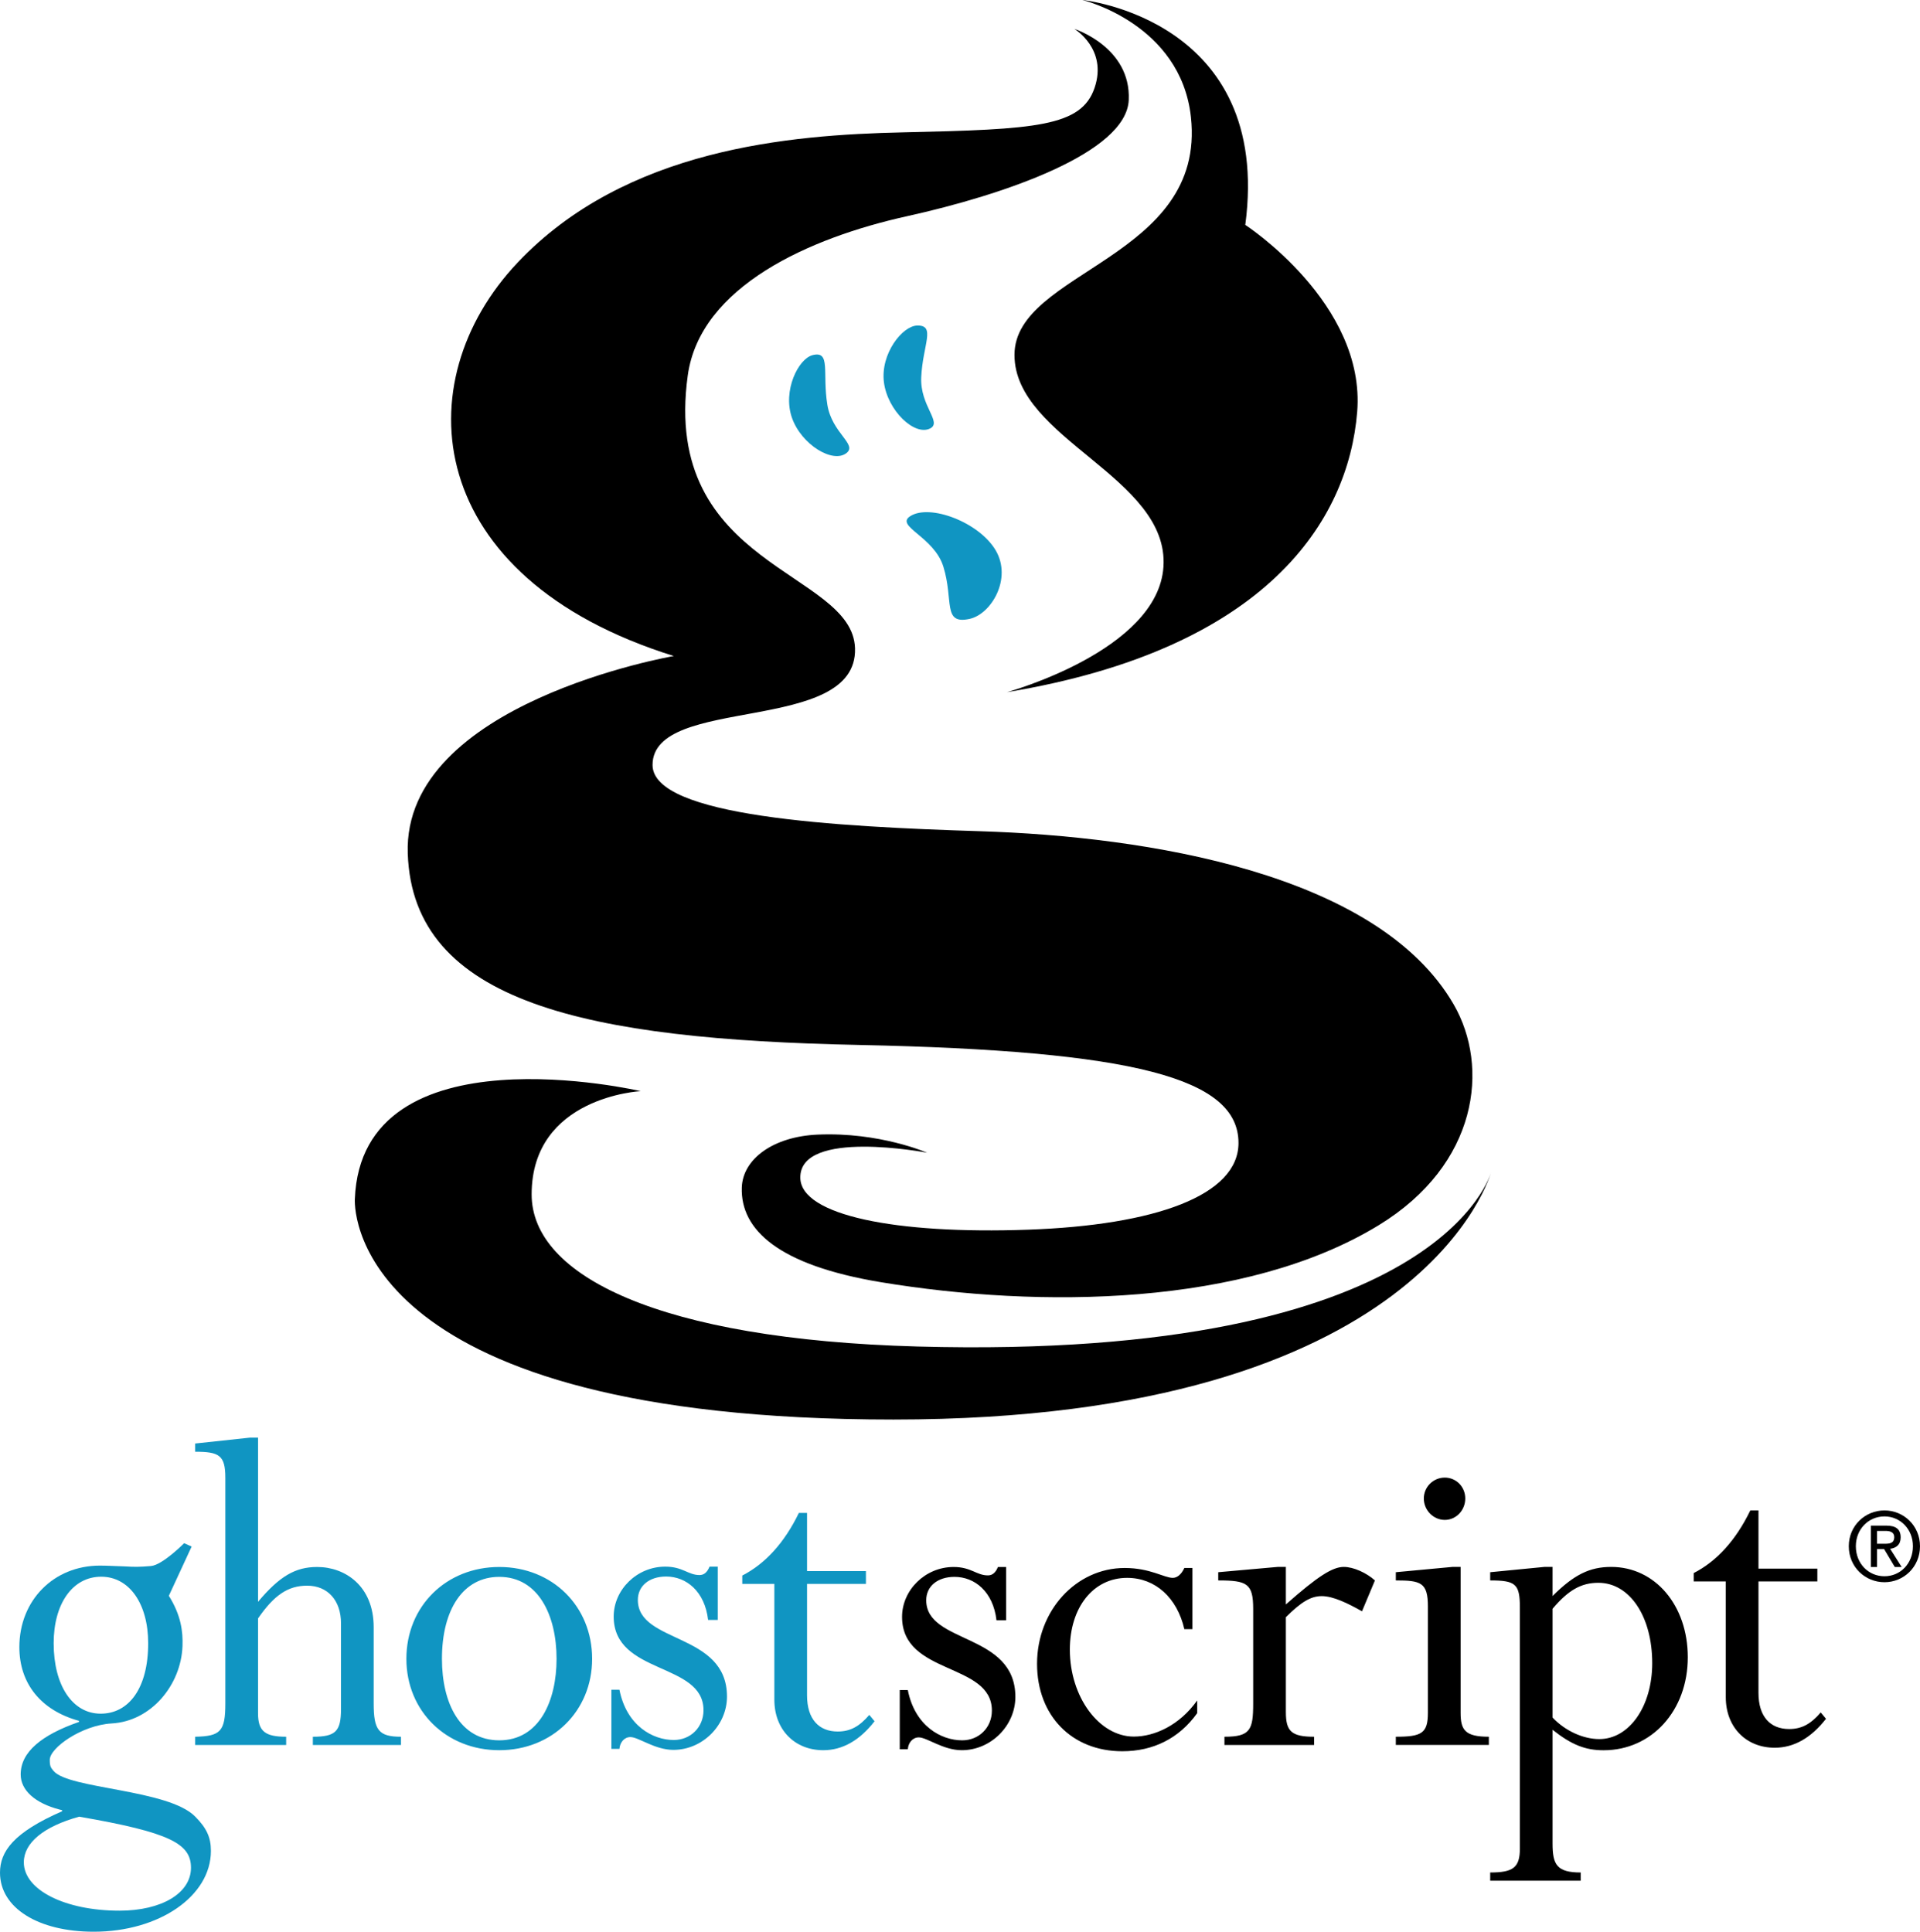 <?xml version="1.0" encoding="utf-8"?>
<svg xmlns="http://www.w3.org/2000/svg" xml:space="preserve" width="1529.63" height="1539.194" version="1.0">
  <path d="M1187.931 933.924s-52.271 197.17-476.15 197.17c-423.873 0-429.589-162.12-429.083-175.55 5.21-138.074 227.746-86.119 227.746-86.119s-86.897 4.328-86.897 82.26c0 64.939 101.805 115.539 307.315 121.21 418.228 11.549 457.069-138.971 457.069-138.971M862.289 0s151.551 14.993 129.812 179.203c0 0 96.17 62.461 89.14 149.051-7.04 86.584-71.97 188.938-278.994 223.264 0 0 120.265-32.923 124.654-99.879 4.7-71.438-118.681-101.742-118.681-168.844 0-67.105 152.86-76.596 140.58-189.48C940.67 18.708 862.289 0 862.289 0"/>
  <path fill="#1095C2" d="M741.092 341.356c9.644-4.981-8.186-17.92-7.162-40.724 1.17-25.776 11.869-41.641-3.248-41.241-11.835.313-29.35 22.546-26.472 45.182 2.877 22.634 24.53 43.163 36.882 36.783m-16.026 70.003c-12.104 7.963 18.999 16.162 26.467 40.051 8.438 27.002-.923 46.539 20.967 41.717 17.14-3.767 33.941-31.865 20.838-54.442-13.098-22.579-52.76-37.517-68.272-27.326m-50.509-50.514c8.395-6.943-11.71-15.757-15.406-38.268-4.182-25.448 3.003-43.268-11.695-39.622-11.494 2.863-24.029 28.36-16.546 49.869 7.48 21.505 32.884 36.912 43.647 28.021"/>
  <path d="M1158.13 800.358c-60.619-104.835-244.97-133.872-377.111-138.025-114.944-3.611-261.144-11.542-261.144-52.808 0-56.148 163.405-23.711 161.3-92.965-1.887-62.034-154.467-64.028-133.241-217.435 9.846-71.165 97.593-109.797 174.573-126.823 76.982-17.023 174.883-50.401 176.743-92.618 1.87-42.219-43.344-56.646-43.344-56.646s26.625 15.877 16.136 46.897c-10.49 31.028-46.526 33.19-152.84 35.533-90.071 1.989-220.768 12.814-306.788 103.718-90.131 95.258-75.76 251.112 124.402 313.541 0 0-216.017 37.114-211.958 157.293 4.024 119.415 143.126 148.108 359.372 152.602 219.35 4.556 302.45 26.378 302.45 78.082 0 41.92-66.49 65.51-167.515 69.109-106.139 3.801-180.855-11.539-181.559-41.129-.947-39.729 101.024-20.2 101.024-20.2s-37.798-16.594-87.249-14.426c-35.291 1.541-59.682 19.386-60.404 42.205-1.055 33.55 28.996 61.851 110.916 75.41 126.46 20.92 290.356 19.48 396.576-45.46 79.241-48.439 88.391-126.167 59.661-175.855"/>
  <path fill="#1095C2" d="M297.709 1357.354c0 21.029 3.816 26.489 21.747 26.489v6.55h-70.205v-6.55c18.237 0 22.414-4.29 22.414-22.21v-68.17c0-18.31-10.632-30-26.97-30-15.198 0-26.212 7.4-39.125 26.1v75.58c0 14.41 5.697 18.7 22.408 18.7v6.55H155.5v-6.55c20.209-.39 24.021-4.29 24.021-26.489v-179.891c0-17.97-4.957-20.71-24.021-20.71v-6.55l43.56-4.69h6.51v130.811c17.09-20.311 29.63-27.75 47.1-27.75 22.446 0 45.039 15.29 45.039 48.01v60.77m145.697-35.59c0 33.44-13.699 64.931-45.654 64.931-31.204 0-45.659-29.55-45.659-64.931 0-39.659 17.121-65.319 45.659-65.319 31.196-.001 45.654 30.719 45.654 65.319m28.333 0c0-41.989-31.756-73.189-73.987-73.189-42.237 0-73.993 31.2-73.993 73.189 0 41.601 31.756 72.8 73.993 72.8 42.231-.001 73.987-31.2 73.987-72.8m92.393-30.98c-2.659-22.94-17.471-34.6-33.446-34.6-13.36 0-22.524 7.39-22.524 18.659 0 34.99 71.011 25.66 71.011 76.99 0 22.93-19.471 42.47-42.682 42.47-14.843 0-27.78-10.199-34.249-10.199-4.948 0-8.368 4.289-8.751 9.42h-6.417v-47.141h6.417c5.707 28.78 26.637 40.051 43.302 40.051 13.364 0 23.675-10.11 23.675-23.721 0-38.49-71.56-27.99-71.56-74.65 0-21.379 18.495-39.76 41.042-39.76 14.054 0 18.23 6.7 27.344 6.7 3.42 0 6.078-1.97 7.995-6.7h6.553v42.48h-7.71"/>
  <path d="M793.884 1291.044c-2.664-22.94-17.479-34.6-33.446-34.6-13.365 0-22.528 7.39-22.528 18.66 0 35 71.01 25.659 71.01 76.979 0 22.95-19.474 42.479-42.681 42.479-14.843 0-27.781-10.209-34.25-10.209-4.938 0-8.367 4.31-8.752 9.43h-6.415v-47.13h6.415c5.708 28.76 26.641 40.04 43.302 40.04 13.366 0 23.674-10.11 23.674-23.721 0-38.489-71.558-27.989-71.558-74.649 0-21.38 18.495-39.75 41.042-39.75 14.051 0 18.23 6.689 27.344 6.689 3.419 0 6.078-1.97 7.993-6.689h6.554v42.47h-7.704m156.086 7.051h-6.42c-5.739-24.899-22.989-40.859-45.609-40.859-26.827 0-45.611 23.35-45.611 57.2 0 37.75 23.38 69.27 50.971 69.27 16.49 0 36.42-8.95 50.49-28.8v10.12c-14.449 20.239-35.149 30.37-59.685 30.37-40.245 0-67.909-28.421-67.909-69.671 0-42.42 31.109-76.359 69.824-76.359 20.319 0 31.439 7.87 38.34 7.87 3.45 0 6.89-2.761 9.189-7.87h6.42v48.729m74.461 66.23c0 15.229 4.58 19.52 22.5 19.52v6.55H975.5v-6.55c20.601 0 22.89-5.46 22.89-26.55v-75.35c0-20.301-4.959-22.65-27.84-22.65v-6.55l47.37-4.22h6.511v29.909c25.17-22.21 37-29.909 46.149-29.909 7.63 0 17.931 4.619 24.8 10.77l-10.3 24.6c-11.069-6.249-22.89-12.1-32.05-12.1-8.77 0-16.391 4.68-28.6 16.79v75.74m139.21.39c0 13.67 3.431 19.13 22.5 19.13v6.55h-74.109v-6.55c20.6 0 25.56-2.739 25.56-19.13v-84.72c0-19.13-5.72-20.7-25.56-20.7v-6.55l45.1-4.22h6.51v116.19zm3.711-170.7c0 9.311-7.211 17.061-16.32 17.061-9.1 0-16.689-7.75-16.689-17.061 0-9.29 7.59-16.66 16.689-16.66 9.109 0 16.32 7.37 16.32 16.66m69.549 87.85c12.54-14.84 22.8-20.69 36.47-20.69 25.07 0 42.93 26.94 42.93 64.03 0 34.35-18.239 60.51-42.17 60.51-12.91 0-27.35-6.64-37.229-17.18v-86.67zm-26.04 191.05c0 15.19-5.34 19.09-23.65 19.09v6.55h72.11v-6.55c-19 0-22.42-6.24-22.42-22.99v-90.72c15.2 12.061 26.22 16.32 40.649 16.32 38.36 0 67.08-31.54 67.08-74.101 0-41.38-26.04-71.989-61.01-71.989-17.09 0-29.62 6.13-46.72 23.189v-23.189h-6.511l-43.18 4.22v6.55c20.221 0 23.65 2.74 23.65 21.46v192.16m190.092-223.04h46.91v10.22h-46.91v88.79c0 19.08 9.53 28.811 24.41 28.811 9.92 0 17.16-3.88 25.17-13.23l4.2 5.061c-11.82 15.229-25.55 23.069-40.811 23.069-22.92 0-39.01-16.45-39.01-40.2v-92.3h-25.56v-6.68c18.31-9.38 33.6-26.13 45.09-49.9h6.51v46.359"/>
  <path fill="#1095C2" d="M642.96 1251.844h46.913v10.221H642.96v88.79c0 19.09 9.537 28.819 24.411 28.819 9.914 0 17.168-3.899 25.174-13.239l4.195 5.06c-11.821 15.24-25.554 23.069-40.814 23.069-22.917 0-39.008-16.449-39.008-40.199v-92.3h-25.557v-6.681c18.31-9.38 33.599-26.14 45.088-49.89h6.511v46.35m-595.643 189.96c.718.19 1.436.36 2.171.54v.87C10.791 1460.104 0 1475.244 0 1492.134c0 28.141 30.552 47.061 74.644 47.061 52.237 0 93.387-28.45 93.387-64.381 0-10.819-3.436-18.18-12.454-27.279-21.294-21.96-100.929-21.96-112.932-36.471-2.14-2.64-2.996-3.52-2.996-8.789 0-9.681 25.706-27.71 49.271-29.03 31.697-1.75 55.305-30.8 56.469-61.56.447-11.78-1.211-24.74-10.868-40.15l18.139-39.221-5.951-2.699s-17.204 17.41-26.463 18.2c-9.366.789-13.144.76-20.434.31-7.292-.21-14.588-.65-20.165-.65-36.887 0-64.22 27.7-64.22 64.961 0 28.93 17.084 50.399 47.498 58.729v.87c-29.714 10.35-46.449 23.91-46.449 41.85 0 12.669 11.574 22.889 30.841 27.919m-4.557-132.44c0-31.561 15.059-53.04 37.867-53.04 22.37 0 37.43 21.479 37.43 53.04 0 35.939-15.489 56.1-37.866 56.1-22.372 0-37.431-22.35-37.431-56.1m20.328 138.17c72.788 12.57 89.06 21.65 89.06 40.7 0 20.35-23.555 34.2-56.955 34.2-43.233 0-76.204-16.45-76.204-38.53 0-15.59 15.844-28.57 44.099-36.37"/>
  <path d="M1478.521 1232.044c0-13.55 10-23.76 22.82-23.76 12.659 0 22.659 10.21 22.659 23.76 0 13.77-10 23.91-22.659 23.91-12.82 0-22.82-10.141-22.82-23.91m22.82 28.67c15.249 0 28.289-12.11 28.289-28.67 0-16.42-13.04-28.53-28.289-28.53-15.41 0-28.451 12.11-28.451 28.53 0 16.56 13.041 28.67 28.451 28.67m-5.931-26.4h5.63l8.521 14.289h5.479l-9.189-14.52c4.739-.6 8.38-3.18 8.38-9.08 0-6.51-3.79-9.38-11.42-9.38h-12.29v32.979h4.89v-14.288zm0-4.24v-10.22h6.66c3.41 0 7.04.76 7.04 4.85 0 5.07-3.7 5.37-7.85 5.37h-5.85"/>
</svg>